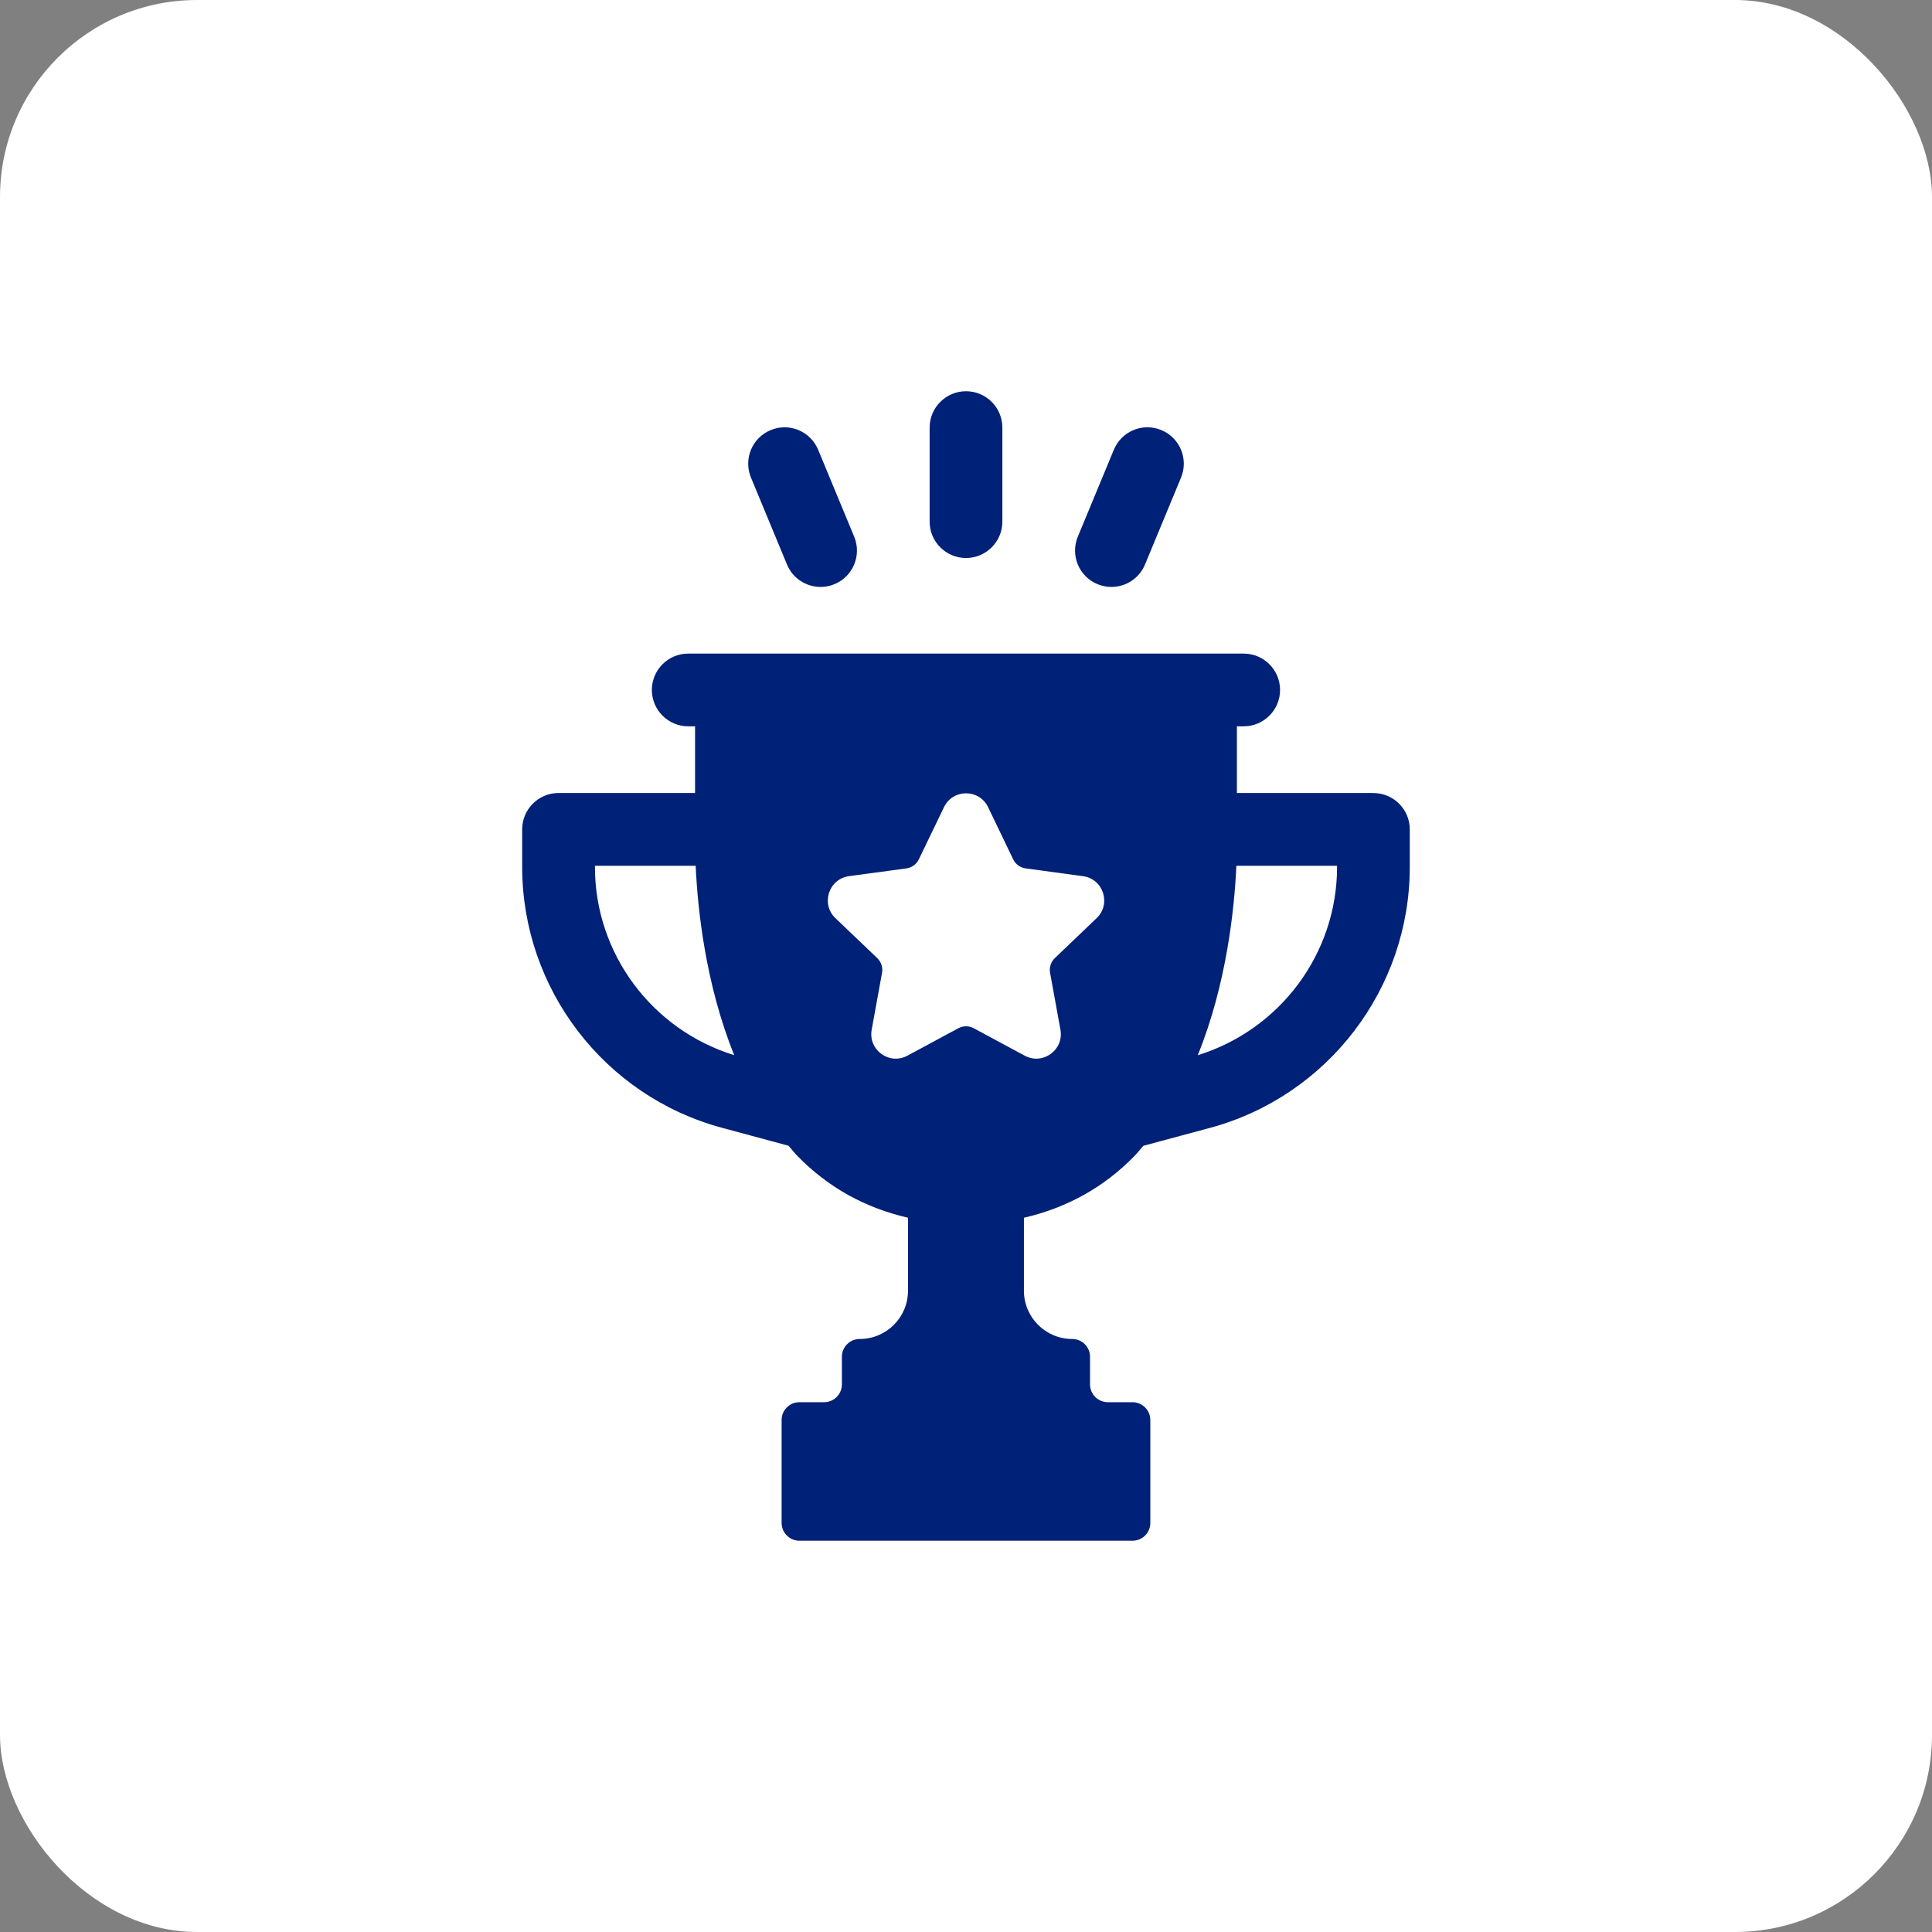 <?xml version="1.0" encoding="UTF-8"?>
<svg id="Layer_1" data-name="Layer 1" xmlns="http://www.w3.org/2000/svg" viewBox="0 0 500 500">
  <rect x="0" y="0" width="500" height="500" fill="#808080" stroke="none"/>
  <defs>
    <style>
      .cls-1 {
        fill: #fff;
      }

      .cls-2 {
        fill: #002178;
      }
    </style>
  </defs>
  <rect class="cls-1" width="500" height="500" rx="51" ry="51"/>
  <g>
    <path class="cls-2" d="M250,144.41c5.2,0,9.41-4.22,9.41-9.41v-24.34c0-5.2-4.22-9.41-9.41-9.41s-9.41,4.22-9.41,9.41v24.34c0,5.2,4.22,9.41,9.41,9.41Z"/>
    <path class="cls-2" d="M203.67,146.09c1.5,3.63,5.01,5.81,8.7,5.81,1.2,0,2.42-.23,3.6-.72,4.8-1.99,7.08-7.49,5.09-12.29l-9.32-22.49c-1.99-4.8-7.5-7.1-12.3-5.09-4.8,1.99-7.08,7.49-5.09,12.29l9.32,22.49Z"/>
    <path class="cls-2" d="M284.03,151.18c1.18.49,2.4.72,3.6.72,3.69,0,7.2-2.18,8.7-5.81l9.32-22.49c1.99-4.8-.29-10.31-5.09-12.29-4.82-2.01-10.31.28-12.3,5.09l-9.32,22.49c-1.99,4.8.29,10.31,5.09,12.29Z"/>
    <path class="cls-2" d="M355.44,205.23h-35.33v-17.26h1.76c5.2,0,9.41-4.22,9.41-9.41s-4.22-9.41-9.41-9.41h-143.76c-5.2,0-9.41,4.22-9.41,9.41s4.22,9.41,9.41,9.41h1.77v17.26s-35.33,0-35.33,0c-5.2,0-9.41,4.22-9.41,9.41v9.74c0,31.53,21.26,59.29,51.7,67.49l17.24,4.65c.75.86,1.44,1.76,2.23,2.58,8.04,8.28,17.7,13.52,28.68,16.05v18.88c0,6.91-5.6,12.5-12.5,12.5h0c-2.55,0-4.61,2.07-4.61,4.61v7.14c0,2.55-2.07,4.61-4.61,4.61h-6.38c-2.55,0-4.61,2.07-4.61,4.61v26.63c0,2.55,2.07,4.61,4.61,4.61h86.2c2.55,0,4.61-2.06,4.61-4.61v-26.63c0-2.55-2.07-4.61-4.61-4.61h-6.38c-2.55,0-4.61-2.07-4.61-4.61v-7.14c0-2.55-2.06-4.61-4.61-4.61-6.9,0-12.5-5.59-12.5-12.5v-18.88c10.98-2.53,20.64-7.78,28.68-16.05.79-.82,1.48-1.72,2.23-2.57l17.25-4.64c30.44-8.21,51.7-35.97,51.7-67.5v-9.74c0-5.2-4.22-9.41-9.41-9.41ZM153.97,224.39v-.33h26.07c.49,10.94,2.49,30.55,9.98,49.02-21.28-6.57-36.05-26.27-36.05-48.69ZM283.81,237.61l-10.82,10.35c-1.02.98-1.49,2.41-1.23,3.8l2.68,14.73c.95,5.23-4.56,9.23-9.24,6.72l-13.19-7.1c-1.25-.67-2.75-.67-4,0l-13.18,7.1c-4.68,2.52-10.19-1.49-9.24-6.72l2.68-14.73c.25-1.39-.21-2.82-1.24-3.8l-10.83-10.35c-3.84-3.67-1.73-10.15,3.53-10.86l14.84-2.01c1.4-.19,2.62-1.07,3.23-2.35l6.5-13.49c2.3-4.79,9.12-4.79,11.42,0l6.49,13.49c.61,1.28,1.83,2.16,3.23,2.35l14.84,2.01c5.26.71,7.37,7.19,3.53,10.86ZM346.03,224.39c0,22.41-14.77,42.11-36.05,48.7,7.52-18.54,9.51-38.2,9.99-49.03h26.05v.33Z"/>
  </g>
</svg>